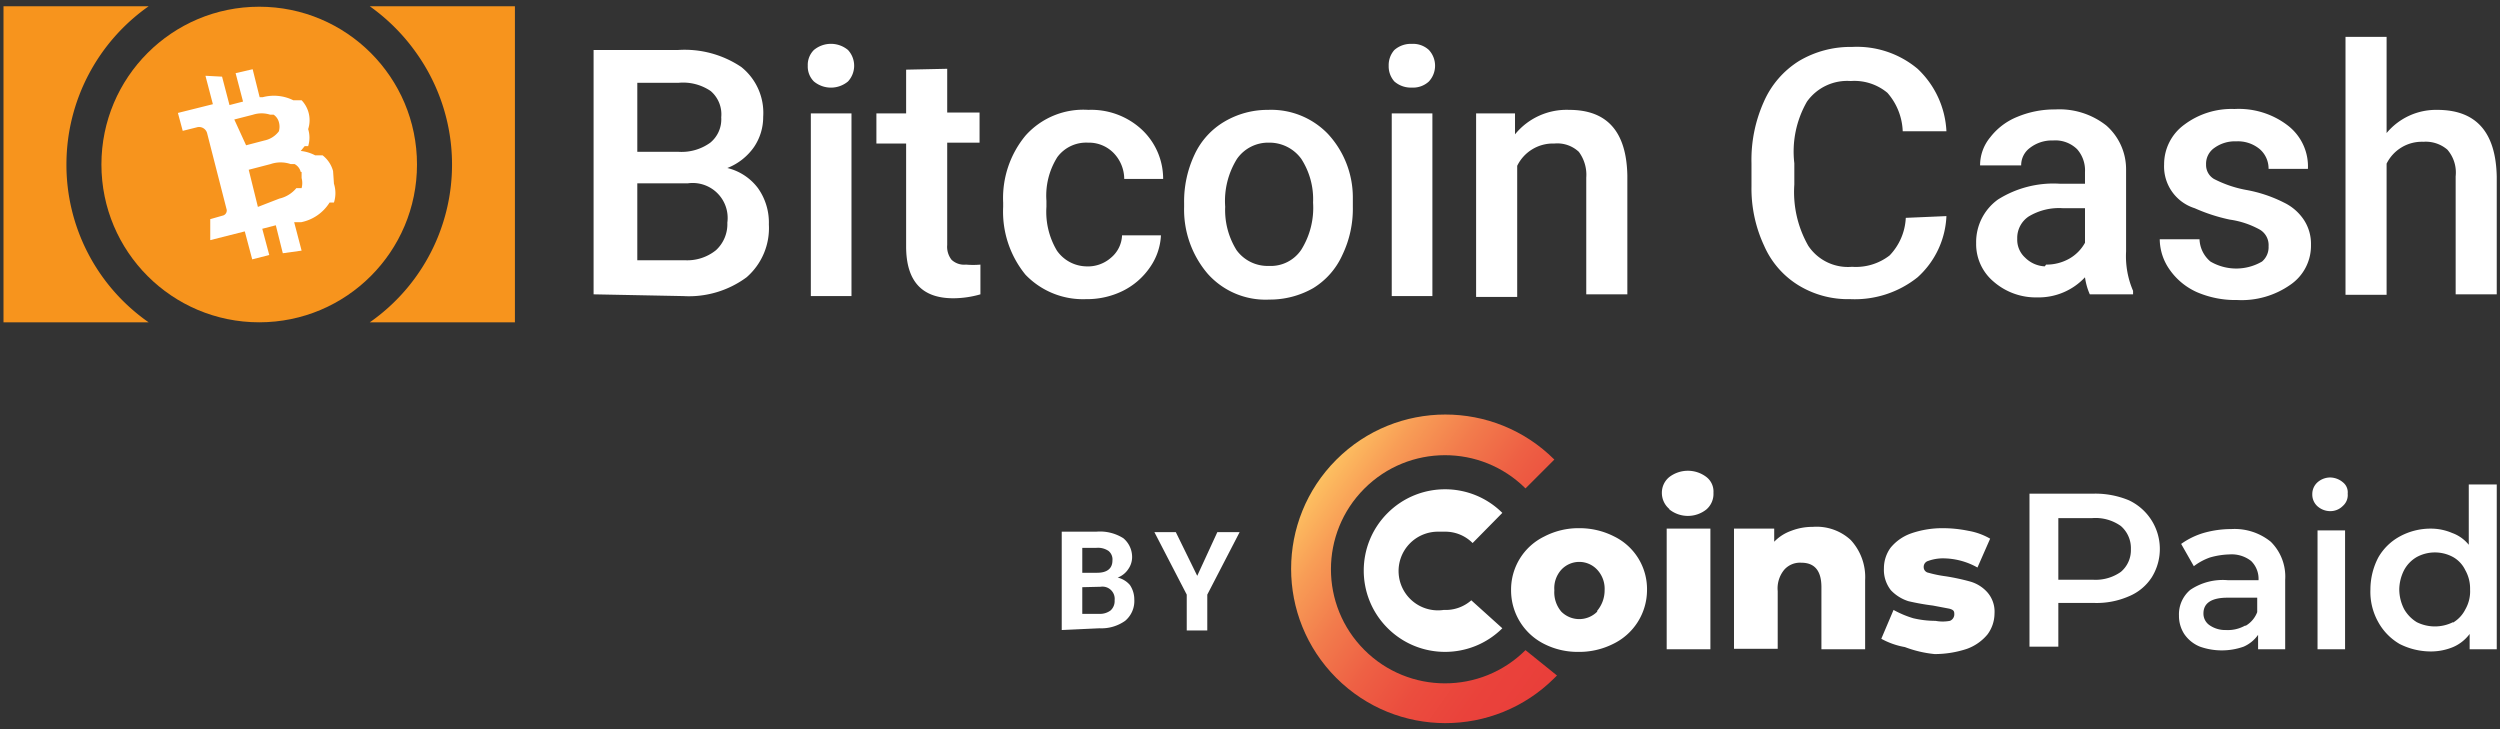 <svg width="360" height="105" xmlns="http://www.w3.org/2000/svg"><rect width="100%" height="100%" fill="#333333" stroke="none"/><defs><linearGradient x1="16.477%" y1="16.431%" x2="98.685%" y2="87.252%" id="a"><stop stop-color="#FFCB64" offset="0%"/><stop stop-color="#FEC763" offset="1%"/><stop stop-color="#F89D56" offset="17%"/><stop stop-color="#F27B4C" offset="33%"/><stop stop-color="#EE6044" offset="49%"/><stop stop-color="#EB4D3E" offset="65%"/><stop stop-color="#EA423B" offset="82%"/><stop stop-color="#E93E3A" offset="100%"/></linearGradient></defs><g transform="translate(.385 .352)" fill="none" fill-rule="evenodd"><path d="M306.149 71.678a7.742 7.742 0 0 1 3.336 11.078 7.176 7.176 0 0 1-3.336 2.77 11.582 11.582 0 0 1-5.036.944h-5.098v6.294h-4.154v-22.03h9.252c1.726-.034 3.44.288 5.036.944Zm-1.133 10.323a4.091 4.091 0 0 0 1.447-3.273 4.217 4.217 0 0 0-1.447-3.336 6.294 6.294 0 0 0-4.155-1.133h-4.846v8.875h5.098A6.294 6.294 0 0 0 305.016 82ZM326.605 77.658a7.05 7.05 0 0 1 2.077 5.476v10.008h-3.902v-2.077a4.973 4.973 0 0 1-2.077 1.7 9.441 9.441 0 0 1-6.295 0 4.973 4.973 0 0 1-2.266-1.826 4.784 4.784 0 0 1-.755-2.644 4.595 4.595 0 0 1 1.637-3.713 8.371 8.371 0 0 1 5.413-1.385h4.406a3.588 3.588 0 0 0-1.07-2.77 4.532 4.532 0 0 0-3.085-.944c-.959.024-1.91.172-2.832.44a8.371 8.371 0 0 0-2.329 1.26l-1.825-3.21a10.89 10.89 0 0 1 3.21-1.574 14.477 14.477 0 0 1 4.028-.566 8.246 8.246 0 0 1 5.665 1.825Zm-3.588 12.085a3.84 3.84 0 0 0 1.637-1.951v-2.077h-4.28c-2.266 0-3.462.755-3.462 2.266-.012.678.32 1.317.881 1.699.702.482 1.541.724 2.392.692a5.035 5.035 0 0 0 2.707-.629h.125ZM333.34 72.56a2.266 2.266 0 0 1-.755-1.763 2.266 2.266 0 0 1 .755-1.7 2.77 2.77 0 0 1 1.825-.692c.67.013 1.316.257 1.826.693.498.388.76 1.008.692 1.636a2.077 2.077 0 0 1-.692 1.763c-.48.49-1.14.762-1.826.755a2.77 2.77 0 0 1-1.825-.693Zm0 3.461h3.965v17.12h-3.965v-17.12ZM359.147 69.412v23.73h-3.903v-2.203a5.854 5.854 0 0 1-2.392 1.888 8.309 8.309 0 0 1-3.21.63 9.945 9.945 0 0 1-4.469-1.07 8.246 8.246 0 0 1-3.084-3.148 8.875 8.875 0 0 1-1.133-4.72 9.945 9.945 0 0 1 1.133-4.595 7.93 7.93 0 0 1 3.084-3.021 9.253 9.253 0 0 1 4.47-1.133c1.06-.004 2.11.21 3.084.629a5.413 5.413 0 0 1 2.391 1.7v-8.687h4.029Zm-6.295 19.89a4.595 4.595 0 0 0 1.763-1.888 5.224 5.224 0 0 0 .692-2.895 5.35 5.35 0 0 0-.692-2.77 4.28 4.28 0 0 0-1.763-1.888 5.476 5.476 0 0 0-5.224 0 4.784 4.784 0 0 0-1.825 1.888 6.294 6.294 0 0 0-.693 2.77c.006.985.244 1.955.693 2.832a5.224 5.224 0 0 0 1.825 1.888c1.645.82 3.58.82 5.224 0v.063ZM239.995 72.937a3.021 3.021 0 0 1-1.07-2.329 2.895 2.895 0 0 1 1.07-2.266 4.406 4.406 0 0 1 5.35 0 2.644 2.644 0 0 1 1.008 2.266c.05.91-.321 1.792-1.007 2.392a4.28 4.28 0 0 1-5.35 0v-.063Zm-.377 2.833h6.294v17.372h-6.294V75.77Z" fill="#FFF" fill-rule="nonzero"/><path d="M266.117 77.406a7.868 7.868 0 0 1 2.077 5.79v9.946H261.9v-8.938c0-2.329-.945-3.525-2.896-3.525-.93-.06-1.835.311-2.455 1.007a4.217 4.217 0 0 0-.944 3.084v8.309h-6.294v-17.31h5.79v1.889a6.294 6.294 0 0 1 2.455-1.574 8.371 8.371 0 0 1 3.085-.566 7.238 7.238 0 0 1 5.476 1.888ZM273.922 92.827a10.952 10.952 0 0 1-3.4-1.196l1.763-4.154c.898.5 1.848.901 2.833 1.196 1.051.25 2.129.376 3.21.378.686.13 1.39.13 2.077 0 .363-.147.609-.49.63-.882 0-.44 0-.692-.756-.88l-2.329-.441a34.493 34.493 0 0 1-3.525-.63 5.917 5.917 0 0 1-2.517-1.573 4.72 4.72 0 0 1-1.008-3.148 5.035 5.035 0 0 1 .945-2.958 6.672 6.672 0 0 1 2.958-2.077c1.457-.505 2.99-.76 4.532-.755a18.128 18.128 0 0 1 3.713.377 9.441 9.441 0 0 1 3.148 1.133l-1.826 4.155a10.197 10.197 0 0 0-5.035-1.322 6.294 6.294 0 0 0-2.077.377.881.881 0 0 0-.63.882.818.818 0 0 0 .693.818c.804.228 1.625.396 2.454.503 1.189.185 2.366.437 3.525.756a5.224 5.224 0 0 1 2.455 1.51 4.217 4.217 0 0 1 1.07 3.085 5.098 5.098 0 0 1-1.007 3.02 6.86 6.86 0 0 1-2.958 2.078c-1.502.5-3.075.755-4.658.755a16.491 16.491 0 0 1-4.28-1.007Z" fill="#FFF"/><path d="M219.287 93.268c-6.424 6.393-16.811 6.376-23.214-.038-6.403-6.413-6.403-16.8 0-23.214 6.403-6.413 16.79-6.43 23.214-.037l4.154-4.154c-8.684-8.657-22.74-8.643-31.406.032-8.666 8.676-8.666 22.731 0 31.406 8.666 8.675 22.722 8.69 31.406.033l.378-.377-4.532-3.651Z" fill="url(#a)"/><path d="M207.517 87.477a5.665 5.665 0 1 1-.819-11.267h1.007a5.539 5.539 0 0 1 3.966 1.637l4.28-4.343c-4.58-4.548-11.978-4.53-16.537.04-4.558 4.57-4.558 11.967 0 16.536 4.559 4.57 11.956 4.588 16.537.04l-4.469-4.028a5.602 5.602 0 0 1-3.965 1.385Z" fill="#FFF"/><path d="M221.994 92.387a8.623 8.623 0 0 1-4.784-7.742 8.497 8.497 0 0 1 4.784-7.742 10.637 10.637 0 0 1 5.035-1.196c1.75-.01 3.477.4 5.035 1.196a8.434 8.434 0 0 1 4.721 7.742 8.623 8.623 0 0 1-4.91 7.742 10.89 10.89 0 0 1-5.035 1.133 10.637 10.637 0 0 1-4.846-1.133Zm7.616-4.784a4.595 4.595 0 0 0 1.07-2.958 4.028 4.028 0 0 0-1.07-2.959 3.525 3.525 0 0 0-5.162 0 3.965 3.965 0 0 0-1.007 2.959 4.28 4.28 0 0 0 1.007 3.084 3.65 3.65 0 0 0 5.162 0v-.126ZM152.504 90.372V76.21h4.973a6.294 6.294 0 0 1 3.902.944 3.525 3.525 0 0 1 1.26 2.644 3.021 3.021 0 0 1-.567 1.825 3.147 3.147 0 0 1-1.511 1.196 3.336 3.336 0 0 1 1.762 1.07c.412.615.632 1.338.63 2.077a3.714 3.714 0 0 1-1.322 3.085 5.917 5.917 0 0 1-3.714 1.07l-5.413.251Zm2.959-8.245h2.14c1.447 0 2.203-.63 2.203-1.763a1.574 1.574 0 0 0-.567-1.384 2.707 2.707 0 0 0-1.762-.44h-2.014v3.587Zm0 2.077v3.84h2.454a2.518 2.518 0 0 0 1.637-.504c.395-.374.603-.905.566-1.448a1.762 1.762 0 0 0-2.014-1.951l-2.643.063Z" fill="#FFF" fill-rule="nonzero"/><path fill="#FFF" d="m172.017 82.567 2.895-6.294h3.21l-4.658 9.001v5.161h-2.958v-5.161l-4.658-9h3.084z"/><path d="M85.092 42.032V6.847H97.24c3.23-.216 6.44.647 9.127 2.455a8.434 8.434 0 0 1 3.147 7.175 7.68 7.68 0 0 1-1.322 4.343 8.434 8.434 0 0 1-3.84 3.021 7.805 7.805 0 0 1 4.407 2.896 8.56 8.56 0 0 1 1.573 5.224 9.379 9.379 0 0 1-3.21 7.616 13.973 13.973 0 0 1-9.126 2.707l-12.904-.252Zm6.294-20.52h5.98a7.05 7.05 0 0 0 4.532-1.321 4.343 4.343 0 0 0 1.574-3.65 4.406 4.406 0 0 0-1.511-3.778 7.05 7.05 0 0 0-4.595-1.195h-5.98v9.945Zm0 4.532v11.078h6.798a6.609 6.609 0 0 0 4.532-1.447 5.098 5.098 0 0 0 1.637-3.966 5.035 5.035 0 0 0-5.665-5.665h-7.302ZM115.934 9.113a3.021 3.021 0 0 1 .882-2.266 3.84 3.84 0 0 1 4.91 0 3.336 3.336 0 0 1 0 4.532 3.84 3.84 0 0 1-4.91 0 3.021 3.021 0 0 1-.882-2.266Zm6.295 33.17h-5.854v-26.31h5.854v26.31Z" fill="#FFF" fill-rule="nonzero"/><path d="M136.013 9.553v6.295h4.658v4.343h-4.658v14.728c-.07.768.155 1.534.63 2.14.56.52 1.317.773 2.077.693.69.061 1.386.061 2.077 0v4.28a14.288 14.288 0 0 1-3.903.567c-4.531 0-6.797-2.455-6.797-7.49V20.316h-4.28v-4.343h4.28V9.679l5.916-.126ZM155.966 38.004a5.035 5.035 0 0 0 3.65-1.26 4.406 4.406 0 0 0 1.574-3.21h5.602a8.75 8.75 0 0 1-1.573 4.596 10.26 10.26 0 0 1-3.903 3.399 11.644 11.644 0 0 1-5.287 1.195 11.456 11.456 0 0 1-8.749-3.524 14.351 14.351 0 0 1-3.21-9.757v-.629a14.1 14.1 0 0 1 3.21-9.63 11.14 11.14 0 0 1 9.064-3.714 10.7 10.7 0 0 1 7.616 2.77 9.693 9.693 0 0 1 3.147 7.175h-5.602a5.413 5.413 0 0 0-1.51-3.714 4.973 4.973 0 0 0-3.714-1.51 5.161 5.161 0 0 0-4.406 2.077 10.386 10.386 0 0 0-1.574 6.294v.881a10.89 10.89 0 0 0 1.51 6.295 5.287 5.287 0 0 0 4.155 2.266Z" fill="#FFF"/><path d="M170.128 28.877a15.799 15.799 0 0 1 1.511-6.987 10.763 10.763 0 0 1 4.28-4.72 12.211 12.211 0 0 1 6.295-1.7 11.33 11.33 0 0 1 8.623 3.462 13.47 13.47 0 0 1 3.587 9.064v1.447a15.358 15.358 0 0 1-1.51 6.924 10.763 10.763 0 0 1-4.217 4.784 12.589 12.589 0 0 1-6.295 1.636 11.14 11.14 0 0 1-8.875-3.713 14.225 14.225 0 0 1-3.399-9.63v-.567Zm5.917.503a10.89 10.89 0 0 0 1.637 6.295 5.539 5.539 0 0 0 4.657 2.266 5.287 5.287 0 0 0 4.658-2.33 11.393 11.393 0 0 0 1.7-6.797 10.7 10.7 0 0 0-1.7-6.294 5.665 5.665 0 0 0-4.658-2.33 5.476 5.476 0 0 0-4.594 2.33 11.456 11.456 0 0 0-1.7 6.923v-.063ZM199.586 9.113a3.273 3.273 0 0 1 .818-2.266 3.588 3.588 0 0 1 2.518-.881 3.336 3.336 0 0 1 2.455.88 3.336 3.336 0 0 1 0 4.533 3.336 3.336 0 0 1-2.455.88 3.588 3.588 0 0 1-2.518-.88 3.273 3.273 0 0 1-.818-2.266Zm6.294 33.17h-5.854v-26.31h5.854v26.31Z" fill="#FFF" fill-rule="nonzero"/><path d="M217.776 15.974v3.02a9.567 9.567 0 0 1 7.805-3.524c5.476 0 8.246 3.147 8.372 9.442v17.12h-5.917V25.226a5.539 5.539 0 0 0-1.07-3.713 4.532 4.532 0 0 0-3.525-1.196 5.728 5.728 0 0 0-5.35 3.21V42.41h-5.917V15.974h5.602ZM279.901 30.765a12.589 12.589 0 0 1-4.154 8.812 14.477 14.477 0 0 1-9.693 3.147 13.659 13.659 0 0 1-7.49-2.014 12.589 12.589 0 0 1-4.91-5.665 19.45 19.45 0 0 1-1.825-8.56V23.15a20.394 20.394 0 0 1 1.762-8.812 13.092 13.092 0 0 1 5.098-5.917 14.477 14.477 0 0 1 7.617-2.014 13.596 13.596 0 0 1 9.441 3.147 13.218 13.218 0 0 1 4.154 9.001h-6.294a8.875 8.875 0 0 0-2.203-5.539 7.427 7.427 0 0 0-5.287-1.7 7.113 7.113 0 0 0-6.295 2.96 14.414 14.414 0 0 0-1.825 8.874v3.084a15.61 15.61 0 0 0 2.014 8.812 6.86 6.86 0 0 0 6.295 3.022 7.93 7.93 0 0 0 5.413-1.637 8.371 8.371 0 0 0 2.329-5.413l5.853-.252Z" fill="#FFF"/><path d="M300.547 42.032a9.127 9.127 0 0 1-.693-2.455 9.127 9.127 0 0 1-6.86 2.896 9.253 9.253 0 0 1-6.295-2.266 7.05 7.05 0 0 1-2.518-5.54 7.553 7.553 0 0 1 3.148-6.294 14.98 14.98 0 0 1 8.938-2.266h3.587v-1.699a4.595 4.595 0 0 0-1.133-3.273 4.469 4.469 0 0 0-3.462-1.259 5.161 5.161 0 0 0-3.336 1.07 3.084 3.084 0 0 0-1.258 2.518h-5.917a6.294 6.294 0 0 1 1.448-4.029 9.316 9.316 0 0 1 3.902-2.958 13.91 13.91 0 0 1 5.476-1.07 10.89 10.89 0 0 1 7.365 2.329 8.371 8.371 0 0 1 2.832 6.294v11.834c-.106 1.94.239 3.88 1.007 5.665v.503h-6.231Zm-6.295-4.28a6.672 6.672 0 0 0 3.273-.818 5.917 5.917 0 0 0 2.33-2.33v-4.972h-3.148a8.434 8.434 0 0 0-4.972 1.196 3.714 3.714 0 0 0-1.637 3.21 3.462 3.462 0 0 0 1.133 2.707 4.28 4.28 0 0 0 2.833 1.259l.188-.252Z" fill="#FFF" fill-rule="nonzero"/><path d="M326.29 35.108a2.58 2.58 0 0 0-1.258-2.392 12.589 12.589 0 0 0-4.344-1.447 25.177 25.177 0 0 1-5.035-1.637 6.294 6.294 0 0 1-4.406-6.294 7.05 7.05 0 0 1 2.895-5.728 11.33 11.33 0 0 1 7.239-2.266 11.582 11.582 0 0 1 7.616 2.329 7.427 7.427 0 0 1 2.958 6.294h-5.665a3.714 3.714 0 0 0-1.258-2.832 4.91 4.91 0 0 0-3.4-1.133 5.035 5.035 0 0 0-3.147.944 2.77 2.77 0 0 0-1.195 2.392 2.329 2.329 0 0 0 1.133 2.077 16.617 16.617 0 0 0 4.594 1.574c1.905.337 3.75.952 5.476 1.825a7.176 7.176 0 0 1 2.896 2.518 6.294 6.294 0 0 1 1.007 3.587 6.798 6.798 0 0 1-2.958 5.728 12.211 12.211 0 0 1-7.68 2.203 13.973 13.973 0 0 1-5.79-1.133 9.504 9.504 0 0 1-3.903-3.21 7.68 7.68 0 0 1-1.447-4.406h5.727a4.406 4.406 0 0 0 1.574 3.21 7.364 7.364 0 0 0 7.427 0c.64-.547.99-1.361.944-2.203ZM343.285 18.806a9.253 9.253 0 0 1 7.301-3.336c5.602 0 8.435 3.21 8.56 9.63v16.932h-5.916V25.037a5.035 5.035 0 0 0-1.196-3.84 4.784 4.784 0 0 0-3.462-1.132 5.665 5.665 0 0 0-5.287 3.147v18.883h-5.917V4.959h5.917v13.847Z" fill="#FFF"/><path d="M52.865 46.06a27.695 27.695 0 0 0 6.798-38.647 28.136 28.136 0 0 0-6.798-6.86h20.897V46.06H52.865ZM9.183 23.15a27.632 27.632 0 0 0 11.833 22.91H.119V.553h20.897A27.82 27.82 0 0 0 9.183 23.149Z" fill="#F7941D"/><circle fill="#F7941D" cx="36.941" cy="23.338" r="22.722"/><path d="M47.578 24.282a4.28 4.28 0 0 0-1.51-2.266h-1.07a5.728 5.728 0 0 0-2.078-.63l.567-.692h.503c.248-.8.248-1.655 0-2.454a4.154 4.154 0 0 0-.944-4.155H41.85a6.294 6.294 0 0 0-4.406-.44h-.44l-1.007-4.029-2.455.567 1.07 4.091-1.951.504-1.07-4.092-2.392-.126 1.07 4.092-5.036 1.259.693 2.58 2.014-.503a1.196 1.196 0 0 1 1.51.881l2.77 10.826a.755.755 0 0 1-.567 1.007l-1.762.504v3.021l4.973-1.259 1.07 4.029 2.454-.63-1.007-3.776 1.951-.504 1.008 4.028 2.706-.377-1.07-4.092h1.007a6.294 6.294 0 0 0 4.092-2.832h.629c.28-.88.28-1.826 0-2.707l-.126-1.825Zm-14.225-7.427 2.706-.693a4.028 4.028 0 0 1 2.455 0h.504c.371.256.639.635.755 1.07.124.432.124.89 0 1.322a3.462 3.462 0 0 1-2.077 1.322l-2.644.692-1.7-3.713Zm9.693 8.434c.126.475.126.973 0 1.448h-.755a4.469 4.469 0 0 1-2.455 1.51l-3.084 1.196-1.322-5.35 3.147-.818a4.469 4.469 0 0 1 2.896 0h.566c.441.236.762.647.881 1.133h.126v.881Z" fill="#FFF" fill-rule="nonzero"/></g></svg>